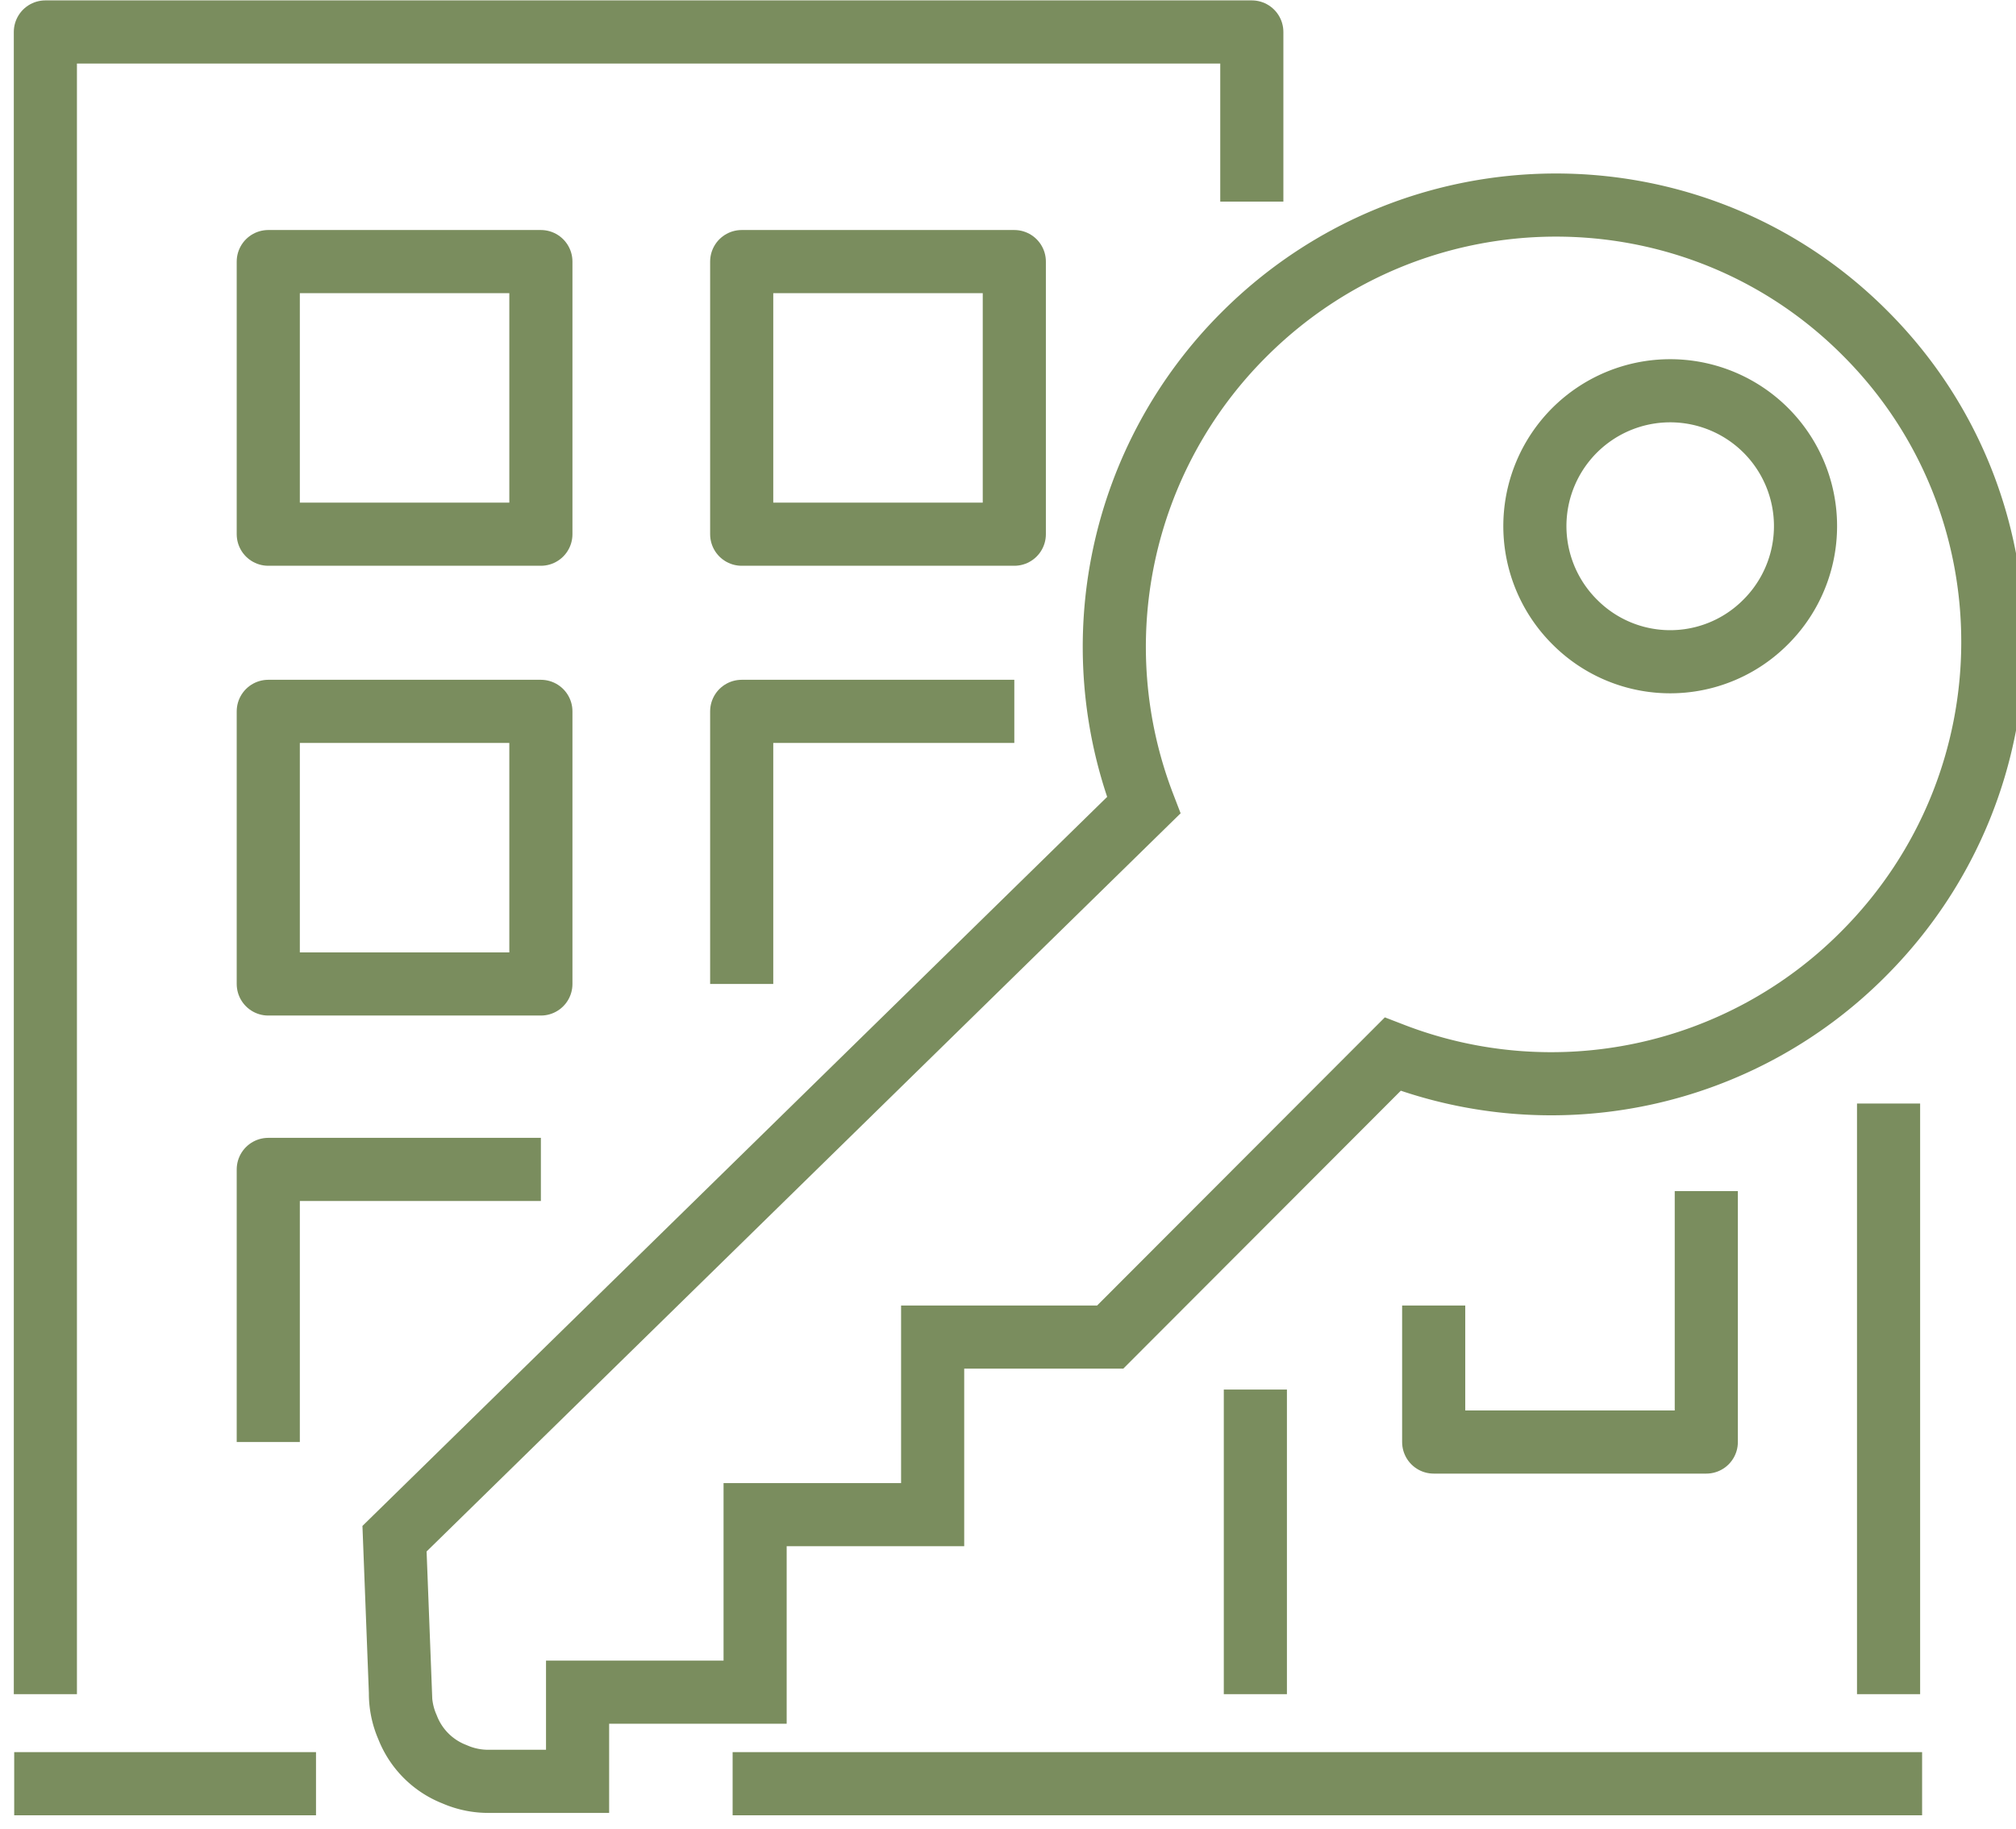 <svg xmlns="http://www.w3.org/2000/svg" viewBox="0 0 511 463.5"><defs><style>.a,.b{fill:none;stroke:#7a8d5e;stroke-width:16px;}.a{stroke-miterlimit:10;}.b{stroke-linejoin:round;}</style></defs><title>tenant</title><path class="a" d="M472.7,84.4c-43.3-43.4-113.8-43.2-157.4.4a111.8,111.8,0,0,0-25.4,119.3L100,390l1.5,39a21.3,21.3,0,0,0,1.8,8.8,20.9,20.9,0,0,0,11.9,11.9,21.3,21.3,0,0,0,8.8,1.8h22.4V428.9h45v-45h45v-45h45L353,267.2a111.6,111.6,0,0,0,119.3-25.4C515.9,198.2,516.1,127.7,472.7,84.4Zm-73.4,73.4a34.3,34.3,0,1,1,48.3-.2A34.1,34.1,0,0,1,399.3,157.8Z"/><polyline class="b" points="11.5 429.4 11.5 8.1 317.3 8.1 317.3 51.1"/><rect class="b" x="188" y="66.3" width="69.1" height="69.1"/><rect class="b" x="68" y="66.3" width="69.1" height="69.1"/><polyline class="b" points="188 249.4 188 180.3 257.1 180.3"/><rect class="b" x="68" y="180.3" width="69.1" height="69.1"/><polyline class="b" points="68 365.5 68 296.4 137.1 296.4"/><polyline class="b" points="432.5 301.9 432.5 365.5 363.4 365.5 363.4 330.9"/><line class="b" x1="3.6" y1="452.1" x2="80.1" y2="452.1"/><line class="b" x1="185.7" y1="452.1" x2="487.2" y2="452.1"/><line class="b" x1="478.7" y1="279.7" x2="478.7" y2="429.4"/><line class="b" x1="318.2" y1="352.2" x2="318.2" y2="429.4"/></svg>